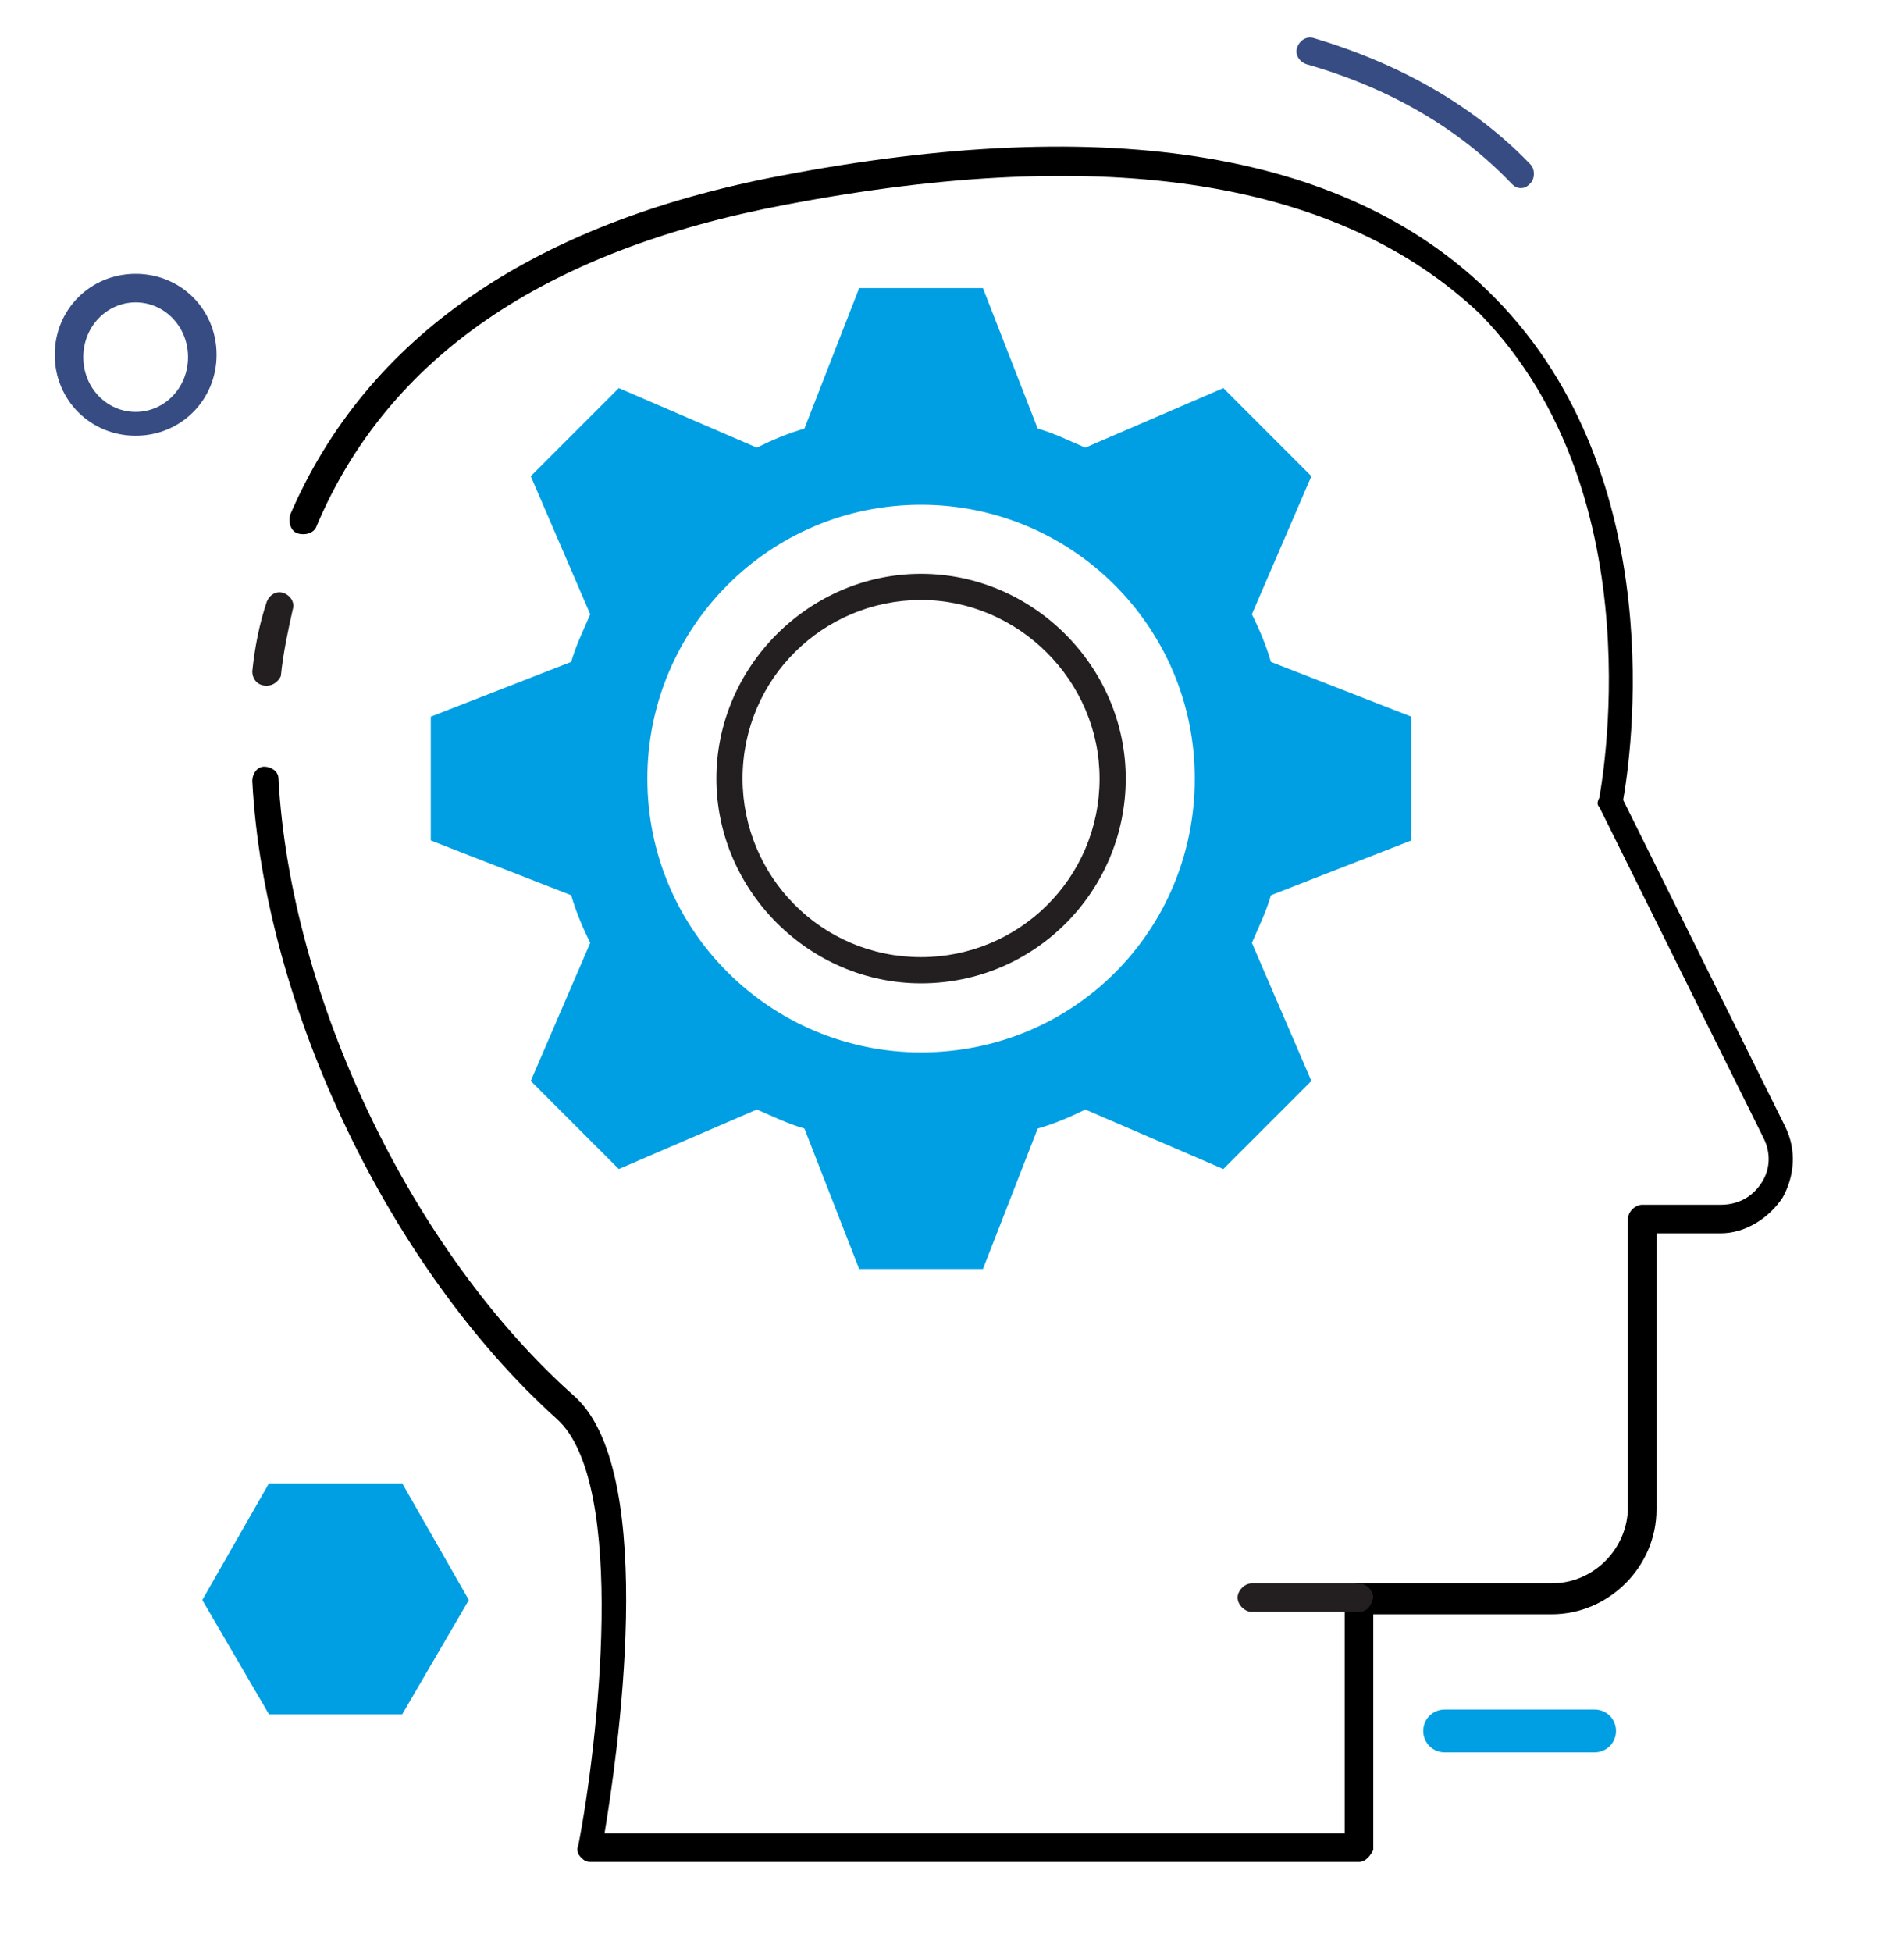 <svg xmlns="http://www.w3.org/2000/svg" xmlns:xlink="http://www.w3.org/1999/xlink" id="Calque_1" x="0px" y="0px" viewBox="0 0 80 82" style="enable-background:new 0 0 80 82;" xml:space="preserve"> <style type="text/css"> .st0{fill:#231F20;} .st1{fill:#009FE3;} .st2{fill:#364C83;} </style> <path d="M57.1,78.2H24.8c-0.2,0-0.3-0.1-0.4-0.2c-0.1-0.1-0.2-0.3-0.1-0.5c0.8-4.1,2.1-15.2-0.9-17.9c-7-6.3-12.3-17.3-12.8-26.8 c0-0.3,0.2-0.6,0.5-0.6c0.3,0,0.6,0.2,0.6,0.5c0.5,9.2,5.6,19.9,12.5,26C27.7,62,25.9,74,25.4,77h31.1v-9.9c0-0.3,0.3-0.6,0.6-0.6 h8.1c1.8,0,3.2-1.5,3.2-3.2V51.2c0-0.3,0.3-0.6,0.6-0.6h3.3c0.7,0,1.3-0.3,1.7-0.9c0.4-0.6,0.4-1.3,0.1-1.9l-6.9-13.9 c-0.1-0.1-0.1-0.2,0-0.4c0-0.1,2.5-12.6-5-20.3C56.3,7.6,46.6,6,33,8.6C22.9,10.5,16.3,15,13.3,22.1c-0.1,0.3-0.5,0.4-0.8,0.3 c-0.3-0.1-0.4-0.5-0.3-0.8c3.2-7.4,10.1-12.2,20.5-14.2c14-2.7,24.1-1,30.1,5.1c7.5,7.6,5.7,19.4,5.4,21.1L75,47.3 c0.5,1,0.4,2.1-0.1,3c-0.6,0.9-1.6,1.5-2.6,1.5h-2.7v11.6c0,2.4-2,4.4-4.4,4.4h-7.5v9.9C57.6,77.9,57.4,78.2,57.1,78.2z"></path> <path class="st0" d="M11.2,28.8C11.2,28.8,11.1,28.8,11.2,28.8c-0.4,0-0.6-0.3-0.6-0.6c0.1-1,0.3-2,0.6-2.9c0.1-0.3,0.4-0.5,0.7-0.4 c0.3,0.1,0.5,0.4,0.4,0.7c-0.2,0.9-0.4,1.8-0.5,2.8C11.7,28.6,11.5,28.8,11.2,28.8z"></path> <path class="st1" d="M59.3,35.3v-5.2l-5.9-2.3c-0.2-0.7-0.5-1.4-0.8-2l2.5-5.8l-3.7-3.7l-5.8,2.5c-0.7-0.3-1.3-0.6-2-0.8l-2.3-5.9 h-5.2L33.8,18c-0.7,0.2-1.4,0.5-2,0.8L26,16.3L22.3,20l2.5,5.8c-0.3,0.7-0.6,1.3-0.8,2l-5.9,2.3v5.2l5.9,2.3c0.2,0.7,0.5,1.4,0.8,2 l-2.5,5.8l3.7,3.7l5.8-2.5c0.7,0.3,1.3,0.6,2,0.8l2.3,5.9h5.2l2.3-5.9c0.7-0.2,1.4-0.5,2-0.8l5.8,2.5l3.7-3.7l-2.5-5.8 c0.3-0.7,0.6-1.3,0.8-2L59.3,35.3z M38.7,44.2c-6.3,0-11.5-5.1-11.5-11.5c0-6.3,5.1-11.5,11.5-11.5c6.3,0,11.5,5.1,11.5,11.5 C50.2,39.1,45.1,44.2,38.7,44.2z"></path> <path class="st0" d="M57.1,67.7h-4.5c-0.3,0-0.6-0.3-0.6-0.6c0-0.3,0.3-0.6,0.6-0.6h4.5c0.3,0,0.6,0.3,0.6,0.6 C57.6,67.5,57.4,67.7,57.1,67.7z"></path> <path class="st0" d="M38.7,41.3c-4.7,0-8.6-3.9-8.6-8.6s3.9-8.6,8.6-8.6s8.6,3.9,8.6,8.6S43.5,41.3,38.7,41.3z M38.7,25.2 c-4.1,0-7.5,3.3-7.5,7.5c0,4.1,3.3,7.5,7.5,7.5c4.1,0,7.5-3.3,7.5-7.5C46.2,28.6,42.8,25.2,38.7,25.2z"></path> <path class="st2" d="M5.7,18.3c-1.9,0-3.4-1.5-3.4-3.4c0-1.9,1.5-3.4,3.4-3.4c1.9,0,3.4,1.5,3.4,3.4C9.1,16.8,7.6,18.3,5.7,18.3z M5.7,12.7c-1.2,0-2.2,1-2.2,2.3s1,2.3,2.2,2.3s2.2-1,2.2-2.3S6.9,12.7,5.7,12.7z"></path> <path class="st1" d="M67,73.6h-6.3c-0.5,0-0.9-0.4-0.9-0.9c0-0.5,0.4-0.9,0.9-0.9H67c0.5,0,0.9,0.4,0.9,0.9 C67.9,73.2,67.5,73.6,67,73.6z"></path> <path class="st2" d="M63.9,7.9c-0.2,0-0.3-0.1-0.4-0.2c-2.2-2.3-5.1-4-8.6-5c-0.3-0.1-0.5-0.4-0.4-0.7c0.1-0.3,0.4-0.5,0.7-0.4 c3.7,1.1,6.8,2.9,9.1,5.3c0.2,0.2,0.2,0.6,0,0.8C64.2,7.8,64.1,7.9,63.9,7.9z"></path> <polygon class="st1" points="11.3,72 8.5,67.2 11.3,62.3 16.9,62.3 19.7,67.2 16.9,72 "></polygon> </svg>